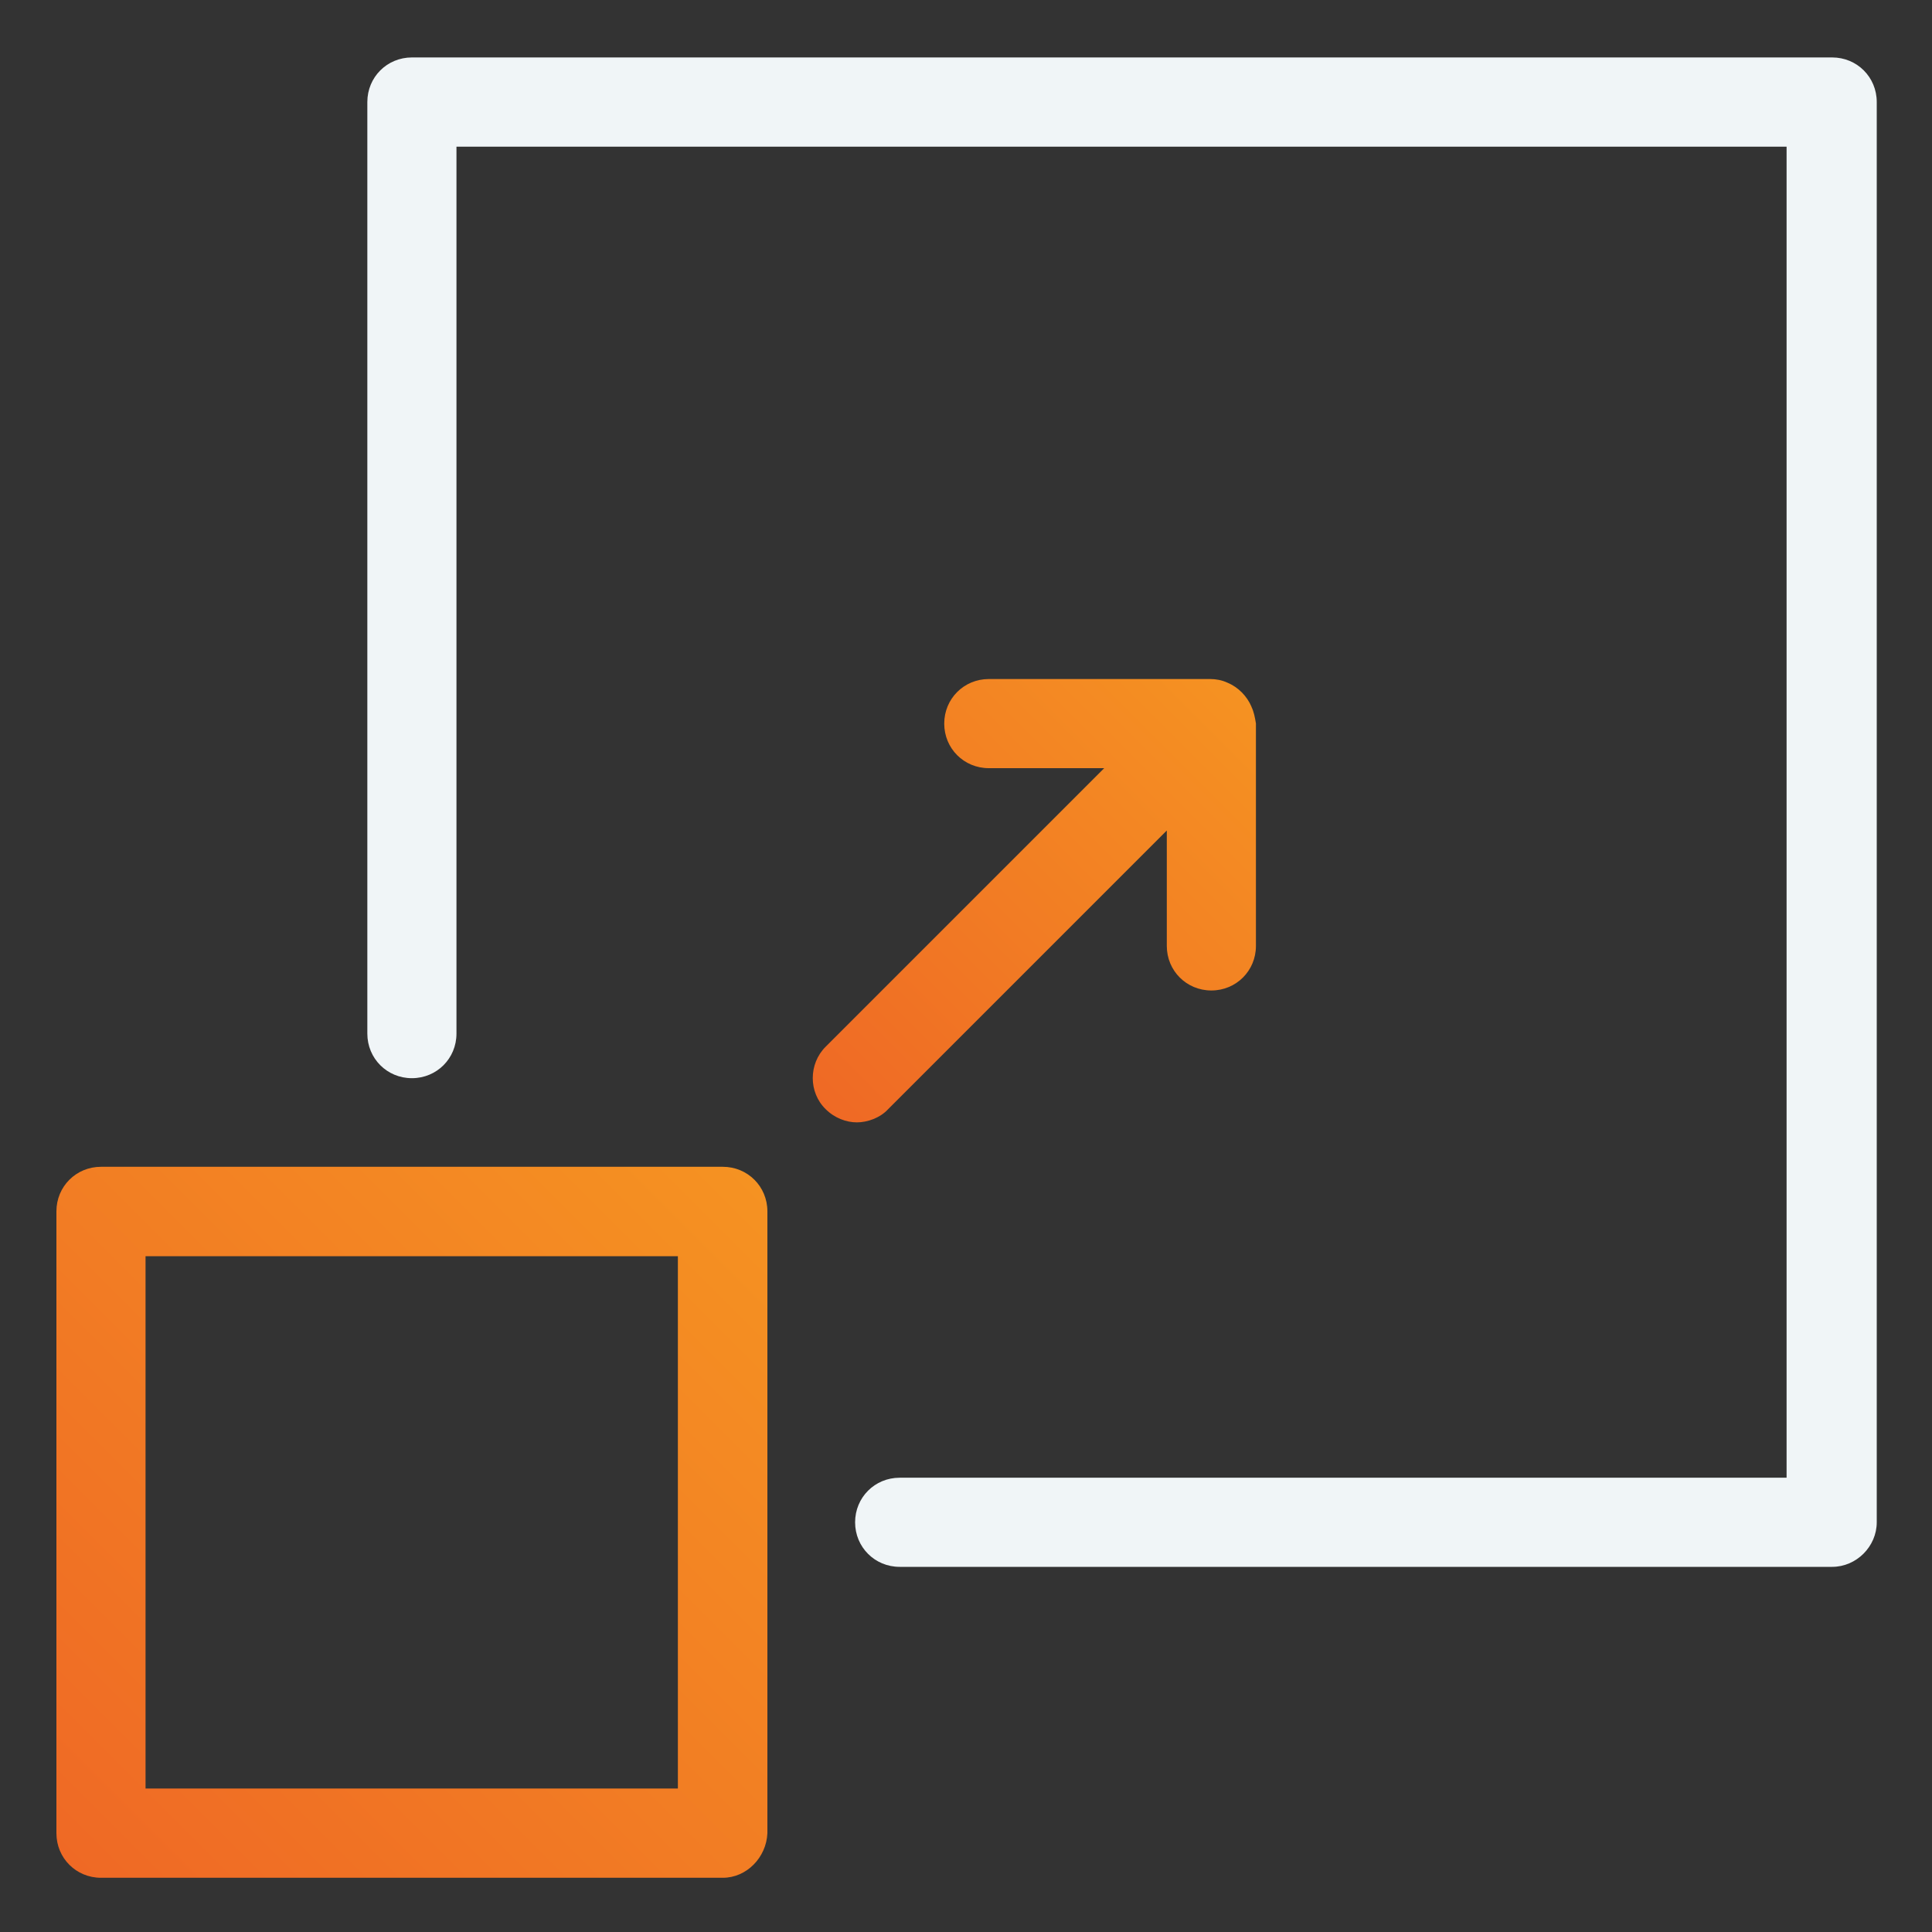 <?xml version="1.0" encoding="UTF-8"?><svg id="Layer_1" xmlns="http://www.w3.org/2000/svg" xmlns:xlink="http://www.w3.org/1999/xlink" viewBox="0 0 150 150"><rect x="0" y="0" width="150" height="150" fill="#333333" stroke="none"/><defs><style>.cls-1{fill:url(#linear-gradient-2);}.cls-2{fill:url(#linear-gradient);}.cls-3{fill:#f0f5f7;}</style><linearGradient id="linear-gradient" x1="5.37" y1="531.14" x2="58.55" y2="477.96" gradientTransform="translate(0 -386.38)" gradientUnits="userSpaceOnUse"><stop offset="0" stop-color="#ef6925"/><stop offset="1" stop-color="#f59222"/></linearGradient><linearGradient id="linear-gradient-2" x1="64.03" y1="472.57" x2="96.46" y2="440.14" xlink:href="#linear-gradient"/></defs><path class="cls-2" d="M56.12,145.79H7.84c-1.93,0-3.46-1.53-3.46-3.46v-48.28c0-1.93,1.53-3.46,3.46-3.46h48.28c1.93,0,3.46,1.53,3.46,3.46v48.28c-.08,1.88-1.61,3.46-3.46,3.46ZM11.3,138.86h41.33v-41.33H11.3s0,41.33,0,41.33Z"/><path class="cls-3" d="M142.25,121.65h-72.4c-1.93,0-3.46-1.53-3.46-3.46s1.53-3.46,3.46-3.46h68.86V11.39H35.44v68.86c0,1.93-1.53,3.46-3.46,3.46s-3.46-1.53-3.46-3.46V7.92c0-1.93,1.53-3.46,3.46-3.46h110.27c1.93,0,3.46,1.53,3.46,3.46v110.27c0,1.88-1.58,3.46-3.46,3.46Z"/><path class="cls-1" d="M97.17,54.88c-.35-.83-1.03-1.53-1.88-1.88-.43-.2-.9-.28-1.33-.28h-17.19c-1.93,0-3.46,1.53-3.46,3.46s1.53,3.46,3.46,3.46h8.96l-21.63,21.63c-1.33,1.33-1.33,3.54,0,4.84.7.7,1.61,1.03,2.43,1.03s1.81-.35,2.43-1.03l21.63-21.63v8.96c0,1.93,1.53,3.46,3.46,3.46s3.46-1.53,3.46-3.46v-17.27c-.08-.48-.15-.88-.35-1.3h.01Z"/></svg>